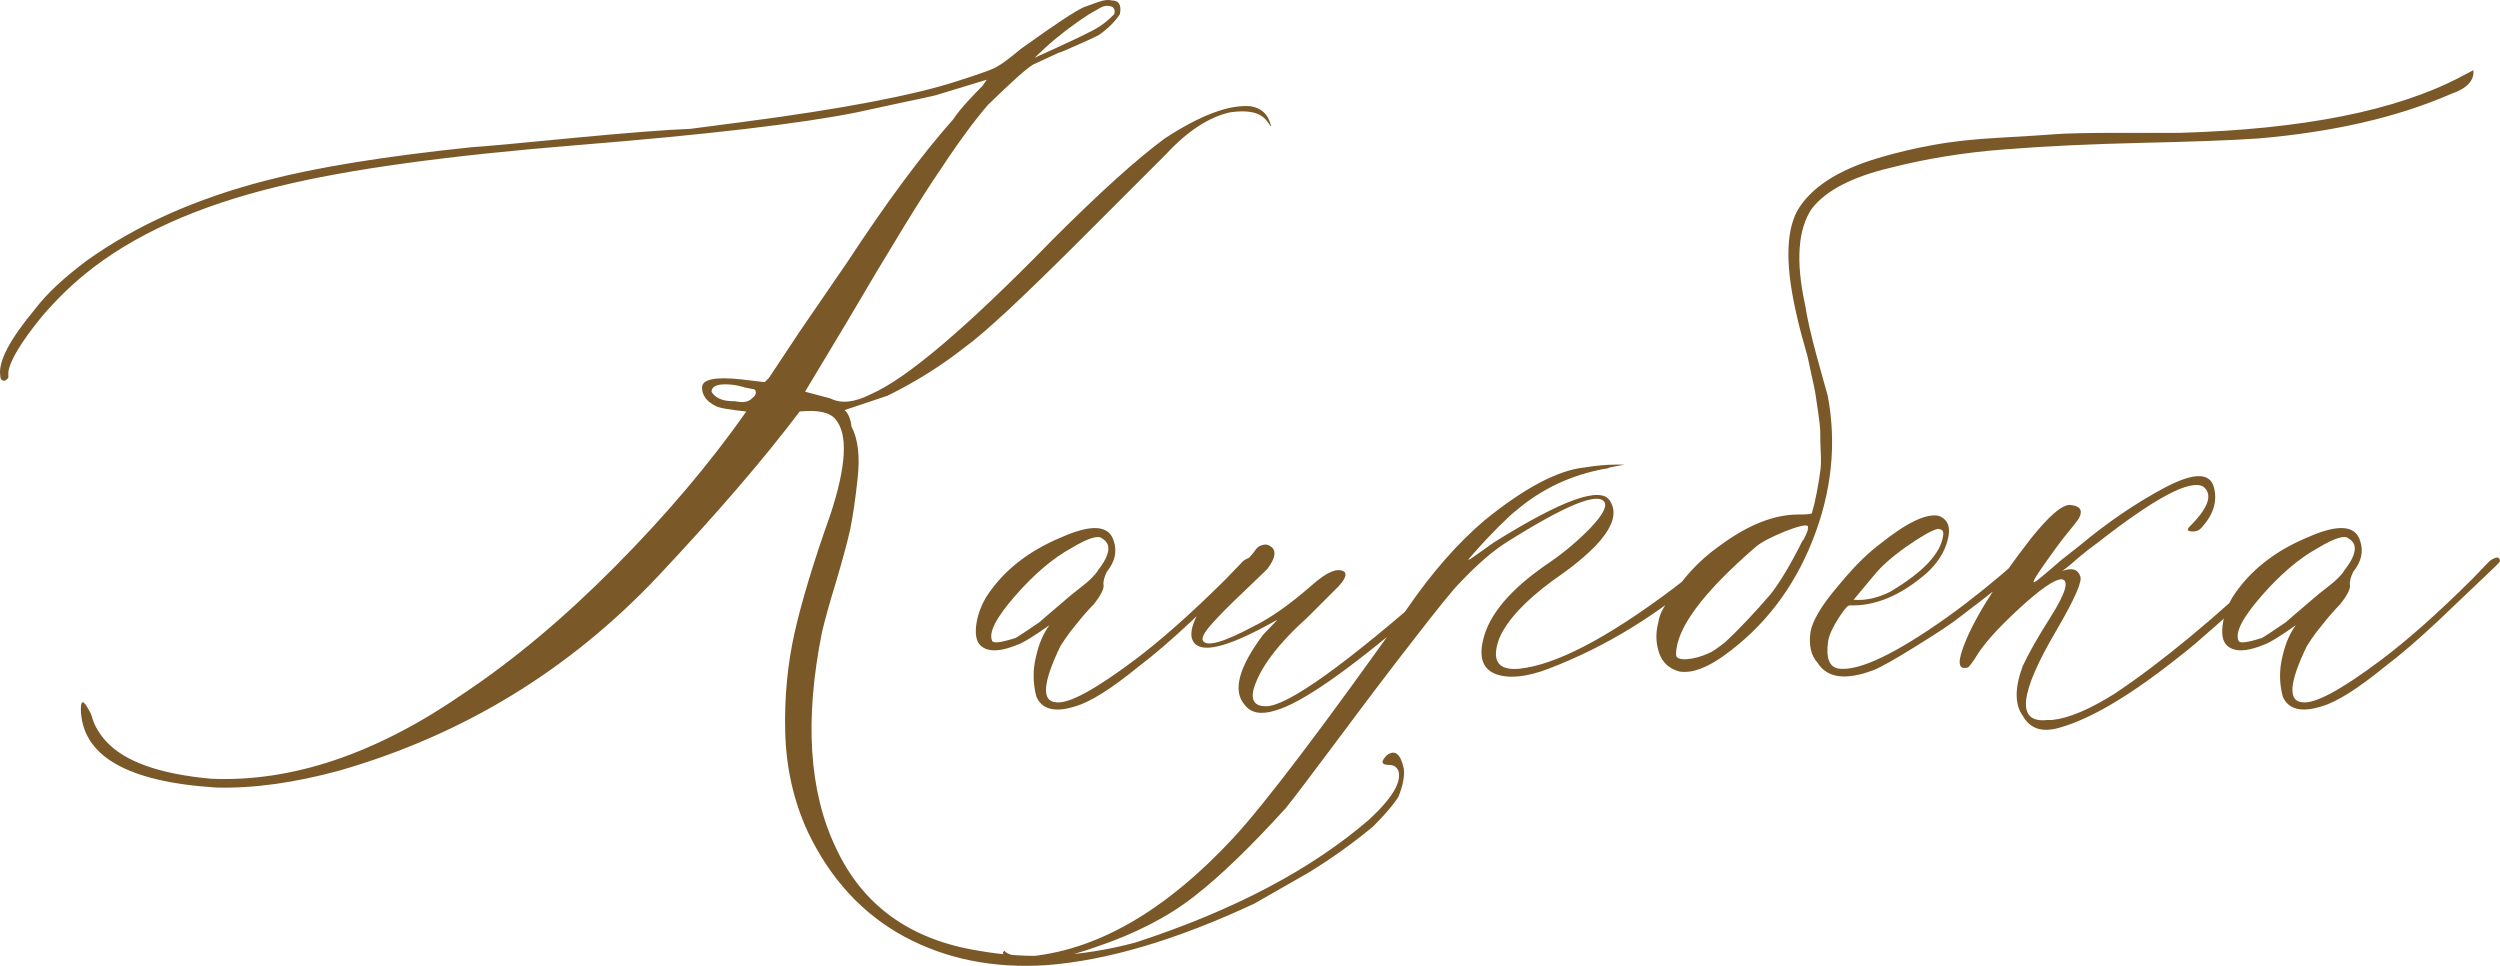 <?xml version="1.0" encoding="UTF-8"?> <svg xmlns="http://www.w3.org/2000/svg" xmlns:xlink="http://www.w3.org/1999/xlink" xmlns:xodm="http://www.corel.com/coreldraw/odm/2003" xml:space="preserve" width="167.971mm" height="64.894mm" version="1.1" style="shape-rendering:geometricPrecision; text-rendering:geometricPrecision; image-rendering:optimizeQuality; fill-rule:evenodd; clip-rule:evenodd" viewBox="0 0 1948.87 752.93"> <defs> <style type="text/css"> .fil0 {fill:#7A5828;fill-rule:nonzero} </style> </defs> <g id="TEXT">  <path class="fil0" d="M815.93 752.38c-41.41,2.72 -78.47,-4.72 -111.17,-22.34 -32.7,-17.8 -57.58,-45.05 -75.02,-81.56 -11.08,-23.98 -16.89,-49.95 -17.62,-77.38 -0.73,-27.43 1.82,-53.4 7.27,-77.75 5.45,-24.16 14.71,-55.04 27.97,-92.28 12.35,-37.6 13.8,-62.31 4.18,-73.93 -4.18,-5.63 -13.62,-7.81 -28.15,-6.36 -28.34,37.6 -65.21,80.29 -110.26,128.24 -69.21,73.39 -152.04,123.88 -248.49,151.67 -34.69,9.45 -66.67,13.99 -95.73,13.26 -69.93,-4.36 -105.17,-24.7 -105.9,-61.21 0,-7.08 2,-7.08 5.81,0 1.45,2.18 2.54,4.54 3.27,7.45 2,6.36 5.63,12.17 10.54,17.62 14.53,15.98 41.96,25.61 81.92,29.25 63.21,2.72 128.79,-19.44 196.91,-66.48 39.42,-26.34 78.83,-59.4 118.43,-99.36 39.6,-39.96 73.57,-80.11 101.9,-120.43 -13.8,-1.45 -21.8,-2.91 -23.98,-4.36 -7.08,-3.45 -10.54,-8.36 -10.54,-14.35 0,-6.36 10.17,-8.54 30.33,-6.36l18.53 2.18 3.27 -3.27 23.98 -36.15 37.24 -54.31c30.52,-46.5 57.95,-83.56 82.47,-111.17 2.91,-4.36 6.72,-9.08 11.44,-14.17 4.72,-5.09 8.54,-9.08 11.44,-11.99l3.27 -4.72 -39.96 12.17c-2.91,0.73 -11.81,2.73 -26.88,5.81 -15.08,3.27 -26.52,5.81 -34.33,7.45 -44.32,8.9 -117.16,17.44 -218.52,25.61 -101.18,8.18 -178.56,18.89 -231.78,31.97 -63.76,15.26 -114.44,38.15 -151.67,68.66 -10.9,8.9 -22.16,19.8 -33.42,32.88 -15.98,19.62 -24.7,33.97 -26.16,43.23l0 4.72c-1.45,1.45 -2.36,2.18 -3.09,2.18 -2.18,0 -3.27,-1.45 -3.27,-4.36 -1.45,-10.9 7.63,-28.16 27.25,-51.59 8.72,-11.63 22.34,-24.34 40.33,-37.78 38.69,-27.61 85.19,-48.32 139.51,-62.31 38.69,-10.17 92.1,-18.89 160.21,-25.98 10.9,-0.73 37.42,-3.09 79.56,-7.27 41.96,-4 72.48,-6.36 91.19,-7.08l41.6 -5.45c77.56,-10.17 133.15,-20.89 166.57,-31.79 15.8,-5.09 25.98,-8.54 29.97,-10.72 4.18,-2.18 10.54,-6.9 19.44,-14.35 26.34,-18.89 42.51,-29.61 49.04,-32.51l11.63 -4.18c4.18,-1.45 7.63,-1.82 10.17,-1.09 5.63,0 7.81,3.45 6.36,10.72 -3.63,5.63 -9.08,11.08 -16.53,16.35 -2.91,1.45 -8.17,4 -16.17,7.45 -7.99,3.63 -13.08,5.81 -15.26,6.36l-19.62 9.08c-5.09,2.91 -16.71,13.44 -35.24,31.42 -10.17,11.81 -22.89,28.88 -37.78,51.59 -13.08,18.89 -37.42,58.49 -72.84,118.8l-31.97 53.22 19.8 5.27c8.17,4.18 18.53,3.27 31.42,-3.27 28.34,-12.35 75.57,-52.68 142.05,-120.8 36.87,-36.87 65.94,-63.03 87.19,-78.65 27.79,-18.16 50.14,-26.52 67.03,-25.07 8.17,1.45 13.44,6.18 15.44,14.35 0.73,0.73 0.73,1.09 0,1.09l-3.09 -4.18c-5.09,-6.54 -14.35,-8.54 -28.34,-6.54 -16.53,3.63 -33.24,14.53 -49.95,32.52l-66.48 66.48c-45.05,45.05 -75.2,73.2 -90.46,84.1 -17.44,13.8 -37.42,26.52 -60.13,37.78l-33.6 11.26c2.91,2.72 4.72,7.08 5.27,12.72 5.09,9.63 6.72,22.89 4.9,39.96 -1.82,17.08 -3.81,30.34 -5.81,40.14 -2.18,9.81 -5.81,23.25 -10.9,40.51 -5.27,17.08 -8.9,30.34 -11.08,39.6 -13.8,68.48 -10.17,124.43 10.72,168.21 20.89,45.05 57.95,71.75 111.17,80.29 39.42,7.08 80.29,4.9 122.43,-6.36 76.29,-24.89 136.96,-56.86 182.01,-95.73 18.16,-16.71 25.79,-29.61 22.89,-38.33 -1.45,-2.91 -3.63,-4.36 -6.9,-4.36 -6.36,0 -7.08,-2.36 -2.18,-7.45 6.36,-4.9 10.9,-1.45 13.44,10.72 0.54,5.63 -0.73,12.9 -4.36,21.8 -4.18,6.36 -10.72,13.99 -19.62,22.89 -16.71,13.8 -33.61,25.79 -50.68,36.15l-41.96 23.98c-60.67,28.34 -114.62,44.32 -161.85,47.96zm-9.45 -707.34c29.06,-13.08 45.78,-21.07 49.95,-23.98 3.63,-2.18 7.63,-5.45 12.17,-9.99 0.73,-2.18 0.36,-4 -1.09,-5.45 -2.72,-1.45 -5.81,-1.45 -8.9,0l-9.63 5.45c-12.35,7.99 -23.8,16.71 -33.97,25.98l-8.54 7.99zm-233.24 267.75c5.81,1.27 9.99,0.73 12.9,-2.18 2,-1.45 3.09,-3.09 3.09,-4.72 0,-1.82 -1.09,-2.73 -3.09,-2.73l-5.45 -1.09c-7.08,-2.18 -13.62,-2.91 -19.62,-2.18 -4.18,0.73 -6.36,2.54 -6.36,5.45 1.45,2.72 4.18,4.9 8.54,6.36 2.36,0.73 5.81,1.09 9.99,1.09zm265.21 237.78c-15.98,5.09 -26.16,2.54 -30.52,-7.45 -2.73,-10.17 -2.91,-20.71 -0.36,-31.06 2.36,-10.54 5.99,-18.71 10.54,-24.7 -12.35,8.72 -20.89,13.99 -25.43,15.44 -10.35,4.18 -18.35,5.27 -23.98,3.09 -5.81,-2.18 -8.36,-7.08 -7.99,-15.08 0.36,-7.99 2.91,-16.53 7.99,-25.25 13.08,-20.34 32.7,-35.97 59.04,-46.87 23.43,-10.35 36.87,-9.26 40.51,3.09 2.72,8.17 0.91,16.17 -5.45,23.98 -2,4.18 -2.91,7.63 -2.54,10.17 0.55,2.72 -1.82,7.81 -7.45,14.9 -2.18,2.18 -5.09,5.45 -8.9,9.81 -3.63,4.36 -6.9,8.54 -9.81,12.17 -2.91,3.81 -5.27,7.45 -7.45,10.9 -13.8,28.52 -14.89,43.05 -3.27,43.78 9.63,1.27 29.97,-9.63 61.22,-33.06 20.34,-15.26 43.96,-36.15 70.84,-62.85l13.81 -14.35c5.09,-3.45 7.63,-3.45 7.99,0 0,0.73 -2.36,3.27 -6.9,7.45l-41.41 39.42c-14.71,13.8 -28.7,25.98 -42.14,36.15 -20.53,16.71 -36.69,26.88 -48.32,30.34zm-65.03 -51.04c0.73,2.18 6.72,1.45 18.16,-2.18 1.45,-0.73 7.63,-4.72 18.53,-12.17 0.73,-0.73 7.99,-6.9 21.8,-18.71 1.45,-1.27 5.27,-4.54 11.44,-9.26 6.18,-4.72 10.35,-8.9 12.53,-12.53 9.63,-12.35 10.72,-20.71 3.27,-24.88 -2.91,-2.91 -10.9,-0.36 -23.98,7.45 -14.53,7.99 -29.25,20.53 -43.96,37.42 -14.71,16.89 -20.71,28.52 -17.8,34.88zm220.88 54.31c-11.08,3.45 -19.07,2.18 -23.98,-4.36 -9.63,-10.9 -4.72,-29.25 14.35,-54.68l11.26 -11.81c-35.6,20.16 -57.04,26.52 -64.49,18.71 -4.18,-4.36 -3.63,-11.99 2.18,-22.89 2.73,-5.09 15.08,-18.53 36.69,-40.51 0.73,-0.73 2,-2.18 4,-4.18 2,-2.18 3.45,-4 4.54,-5.63 1.09,-1.64 2.54,-2.73 4.72,-3.45 2.18,-0.73 4,-0.73 5.27,0 6.54,2.72 6.18,9.08 -0.91,18.53 -2.91,2.91 -9.26,8.9 -18.89,18.16 -9.81,9.26 -17.8,17.26 -23.98,24.16 -6.18,6.9 -8.72,11.44 -7.27,13.62 2.91,4.91 15.98,1.27 39.42,-11.26 13.08,-6.36 28.34,-17.08 45.78,-32.33 11.63,-10.35 19.98,-13.62 25.07,-10.17 2,2.18 0.36,6.18 -5.45,12.17l-22.89 22.89c-23.43,21.07 -37.6,39.78 -42.51,56.49 -2.18,8.9 1.09,13.26 9.63,13.26 16.71,0 61.76,-32.15 135.15,-96.82 13.8,-12.35 21.8,-18.35 23.98,-17.62 2,0.73 1.27,3.09 -2.73,6.9 -3.81,4 -17.62,15.8 -40.87,35.79 -51.95,44.32 -87.92,69.39 -108.08,75.02zm-201.26 196.36c-7.08,0 -10.72,-2.36 -11.08,-6.9l0 -1.09 1.09 -1.09 0.91 1.09c2.91,2.18 7.99,3.27 15.44,3.63 54.68,-4.18 108.81,-35.24 162.39,-93 24.89,-27.06 69.93,-86.46 135.15,-178.38 19.44,-28.34 39.6,-51.22 60.13,-68.66 31.24,-25.43 57.4,-39.24 78.29,-41.42 8.9,-1.45 16.89,-2.18 23.98,-2.18 4.9,0 7.27,0 6.9,0 -0.36,0 -4.18,0.73 -11.26,2.18 -1.45,0.73 -2.73,1.09 -4.18,1.09 -26.34,4.9 -49.23,15.8 -68.66,32.33 -2.91,2.18 -7.63,6.54 -14.17,13.08 -6.54,6.54 -12.53,12.9 -17.8,18.89l-7.45 8.54 21.8 -15.44c53.22,-33.24 83.38,-44.14 90.46,-32.51 9.63,14.53 -5.27,35.42 -44.69,62.31 -21.62,15.98 -35.42,30.88 -41.42,44.69 -6.54,17.44 -1.27,25.43 15.26,23.98 28.52,-2.91 68.3,-23.61 119.89,-62.31 6.36,-4.91 12.9,-9.99 19.62,-15.44 1.45,-0.73 3.45,-2.18 5.81,-4.72 2.54,-2.54 4.72,-4 6.54,-4.72 2,-2.18 3.09,-1.45 3.09,2 0,1.45 -2,4 -5.81,7.45 -39.42,34.88 -81.38,60.67 -126.24,77.75 -16.53,6.36 -30.15,7.81 -40.33,4.36 -10.35,-3.63 -13.8,-12.35 -10.72,-26.16 4.36,-20.16 21.62,-40.69 52.13,-61.21 11.81,-8.17 22.34,-17.08 31.79,-26.88 9.26,-9.81 12.9,-16.35 10.9,-19.98 -5.09,-8.17 -30.52,2.36 -76.66,31.43 -11.08,7.08 -22.89,17.44 -35.6,30.88 -5.09,4.9 -16.89,19.44 -35.42,43.41 -18.71,23.98 -38.51,50.14 -59.58,78.47 -21.25,28.34 -34.88,46.5 -41.23,54.31 -27.07,29.79 -50.68,52.68 -71.21,68.66 -20.34,15.99 -45.78,29.06 -76.29,39.42 -22.34,7.99 -42.87,12.17 -61.76,12.17zm516.24 -226.7c-8.17,-2.18 -13.44,-7.08 -15.98,-14.71 -2.54,-7.63 -2.73,-15.44 -0.55,-23.61 0.73,-5.63 3.63,-11.63 8.54,-17.62 10.35,-16.71 23.07,-30.52 38.33,-41.42 22.34,-16.71 43.05,-25.07 62.31,-25.07 7.08,0 10.54,-0.36 10.54,-1.09 1.45,-4.91 2.73,-10.35 3.81,-16.17 1.09,-5.81 2,-10.9 2.54,-15.26 0.73,-4.18 0.91,-9.63 0.54,-16.17 -0.36,-6.54 -0.36,-11.63 -0.36,-14.9 0,-3.45 -0.54,-8.72 -1.63,-15.98 -1.09,-7.27 -1.82,-12.17 -2.18,-14.71 -0.36,-2.36 -1.45,-7.63 -3.27,-15.62 -1.63,-7.99 -2.72,-12.72 -3.09,-14.17 -0.36,-1.27 -1.82,-6.54 -4.36,-15.62 -2.36,-9.08 -3.63,-13.99 -3.63,-14.71 -8.9,-37.6 -8.9,-64.85 0,-81.92 10.17,-17.98 31.24,-31.97 62.85,-41.41 14.53,-4.36 29.06,-7.81 43.59,-10.35 14.53,-2.73 31.61,-4.54 51.22,-5.63 19.8,-1.09 34.15,-2 43.23,-2.72 9.08,-0.73 26.16,-1.09 51.59,-1.09 25.43,0 40.69,0 45.96,0 95.91,-2.73 168.75,-17.26 218.89,-43.6l9.99 -5.27c0.73,8.17 -5.09,14.35 -17.44,18.53 -41.6,18.16 -91.37,29.61 -149.68,34.69 -20.89,1.45 -51.04,2.54 -90.64,3.45 -39.6,0.91 -75.38,2.54 -107.35,5.09 -31.79,2.36 -61.58,7.27 -89.37,14.35 -29.79,7.08 -50.14,17.62 -61.22,31.79 -10.9,15.98 -12.72,41.05 -5.27,75.2 1.45,9.45 4.36,22.52 8.72,38.69 4.54,16.35 7.45,27.06 8.9,31.97 7.08,37.6 3.09,75.2 -11.81,112.8 -14.9,37.6 -37.96,67.57 -69.21,89.92 -13.44,9.63 -24.88,13.81 -34.51,12.35zm-2.72 -13.26c0,2.72 2.72,4 8.35,3.63 5.45,-0.36 11.26,-2 17.26,-4.72 2.18,-0.73 6.36,-3.63 12.72,-8.54 11.08,-10.35 22.71,-22.71 35.24,-37.24 7.08,-8.9 15.44,-22.71 24.89,-41.6 0.73,-0.73 1.63,-2.18 2.73,-4.72 1.09,-2.54 1.63,-4.18 1.63,-4.72l0 -2.18c-1.45,-1.45 -7.45,0 -18.16,4.18 -10.54,4.36 -17.98,8.17 -22.34,11.81 -41.42,35.79 -62.31,63.76 -62.31,84.1zm153.86 12.17c-21.62,8.17 -36.15,6.18 -43.59,-5.81 -5.09,-5.63 -6.9,-13.62 -5.45,-23.98 1.45,-8.17 7.63,-19.07 18.71,-32.51l8.54 -10.17c9.45,-10.9 18.53,-19.62 27.06,-25.98 20.89,-16.71 36.15,-23.98 45.78,-21.8 7.08,2.73 9.45,9.08 6.9,18.53 -2.36,9.63 -7.99,18.35 -16.53,26.16 -20.16,17.44 -40.14,25.79 -60.13,25.07 -1.27,0 -4.36,3.45 -8.72,10.35 -4.36,6.9 -7.08,12.72 -7.81,17.26 -2,13.81 0.91,21.07 9.08,21.8 15.99,1.45 43.96,-11.99 84.1,-40.51 18.16,-13.08 36.15,-27.61 54.31,-43.6 4.18,-3.45 7.08,-4.18 8.54,-2.18 0,1.45 -2.54,4.72 -7.45,9.63 -8.17,7.08 -23.43,19.26 -45.78,36.15 -6.36,5.09 -17.8,12.72 -34.33,22.89 -16.53,10.35 -27.61,16.53 -33.24,18.71zm-15.44 -54.86c9.63,0.73 19.07,-1.45 28.7,-6.36 25.61,-15.26 39.24,-29.79 41.05,-43.59 0.73,-3.63 -0.73,-5.27 -4.36,-5.27 -4.9,1.27 -13.08,5.99 -24.52,13.99 -11.26,7.99 -19.8,15.62 -25.43,22.71l-15.44 18.53zm161.12 99.54c-13.81,4.18 -23.43,1.27 -29.25,-9.08 -6.36,-8.9 -6.36,-21.8 0,-38.87 4.36,-9.45 11.63,-22.34 21.8,-38.33 11.81,-18.71 14.53,-28.52 8.54,-29.25 -5.63,0 -16.89,7.81 -33.79,23.43 -16.89,15.62 -28.16,28.34 -33.79,38.33 -1.45,2.18 -3.09,4.54 -5.27,6.9 -7.08,2.18 -8.54,-2.54 -4.36,-14.35 7.27,-20.89 24.89,-49.59 53.22,-86.1 13.99,-17.44 23.98,-26.16 30.34,-26.16 8.17,0.73 10.54,4.18 6.9,10.72 -1.27,2 -5.45,7.27 -12.17,15.44 -4.18,5.63 -7.81,10.35 -10.54,14.35 -8.9,12.35 -13.08,18.89 -12.35,19.62 0,0.73 2.18,-0.73 6.72,-4.54 4.36,-3.63 9.08,-7.63 13.99,-11.99l15.44 -12.17c21.8,-18.16 43.78,-33.06 66.3,-45.05 22.52,-11.81 35.24,-11.81 38.15,0.36 2.72,10.9 -0.73,21.62 -10.72,31.97 -1.45,1.27 -3.45,2 -5.81,2 -4.36,0 -5.09,-1.45 -2.18,-4.18 14.53,-14.53 17.98,-24.89 10.17,-30.88 -10.35,-5.63 -37.6,8.9 -81.92,43.59 -5.09,3.63 -9.99,7.45 -14.71,11.44 -4.72,4.18 -8.17,7.08 -10.35,8.72 -2.18,1.82 -3.63,2.73 -4.36,2.73 8.17,-3.45 13.44,-2.54 15.44,3.27 2.18,3.45 -4,17.62 -18.53,42.51 -29.06,49.41 -31.42,72.48 -6.9,69.75 1.45,0 2.54,0 3.63,0 13.26,-1.45 29.43,-8.36 49.05,-20.71 36.15,-24.16 77.74,-58.67 124.97,-103.36 5.09,-4.9 7.63,-5.27 7.99,-1.09 0,1.45 -2.54,4.72 -7.99,9.63 -38.69,35.42 -62.85,57.04 -72.84,64.49 -38.33,30.7 -69.93,49.77 -94.82,56.86zm203.99 -16.53c-15.98,5.09 -26.16,2.54 -30.52,-7.45 -2.73,-10.17 -2.91,-20.71 -0.36,-31.06 2.36,-10.54 5.99,-18.71 10.54,-24.7 -12.35,8.72 -20.89,13.99 -25.43,15.44 -10.35,4.18 -18.35,5.27 -23.98,3.09 -5.81,-2.18 -8.36,-7.08 -7.99,-15.08 0.36,-7.99 2.91,-16.53 7.99,-25.25 13.08,-20.34 32.7,-35.97 59.04,-46.87 23.43,-10.35 36.87,-9.26 40.51,3.09 2.72,8.17 0.91,16.17 -5.45,23.98 -2,4.18 -2.91,7.63 -2.54,10.17 0.55,2.72 -1.82,7.81 -7.45,14.9 -2.18,2.18 -5.09,5.45 -8.9,9.81 -3.63,4.36 -6.9,8.54 -9.81,12.17 -2.91,3.81 -5.27,7.45 -7.45,10.9 -13.8,28.52 -14.89,43.05 -3.27,43.78 9.63,1.27 29.97,-9.63 61.22,-33.06 20.34,-15.26 43.96,-36.15 70.84,-62.85l13.81 -14.35c5.09,-3.45 7.63,-3.45 7.99,0 0,0.73 -2.36,3.27 -6.9,7.45l-41.41 39.42c-14.71,13.8 -28.7,25.98 -42.14,36.15 -20.53,16.71 -36.69,26.88 -48.32,30.34zm-65.03 -51.04c0.73,2.18 6.72,1.45 18.16,-2.18 1.45,-0.73 7.63,-4.72 18.53,-12.17 0.73,-0.73 7.99,-6.9 21.8,-18.71 1.45,-1.27 5.27,-4.54 11.44,-9.26 6.18,-4.72 10.35,-8.9 12.53,-12.53 9.63,-12.35 10.72,-20.71 3.27,-24.88 -2.91,-2.91 -10.9,-0.36 -23.98,7.45 -14.53,7.99 -29.25,20.53 -43.96,37.42 -14.71,16.89 -20.71,28.52 -17.8,34.88z"></path> </g> </svg> 